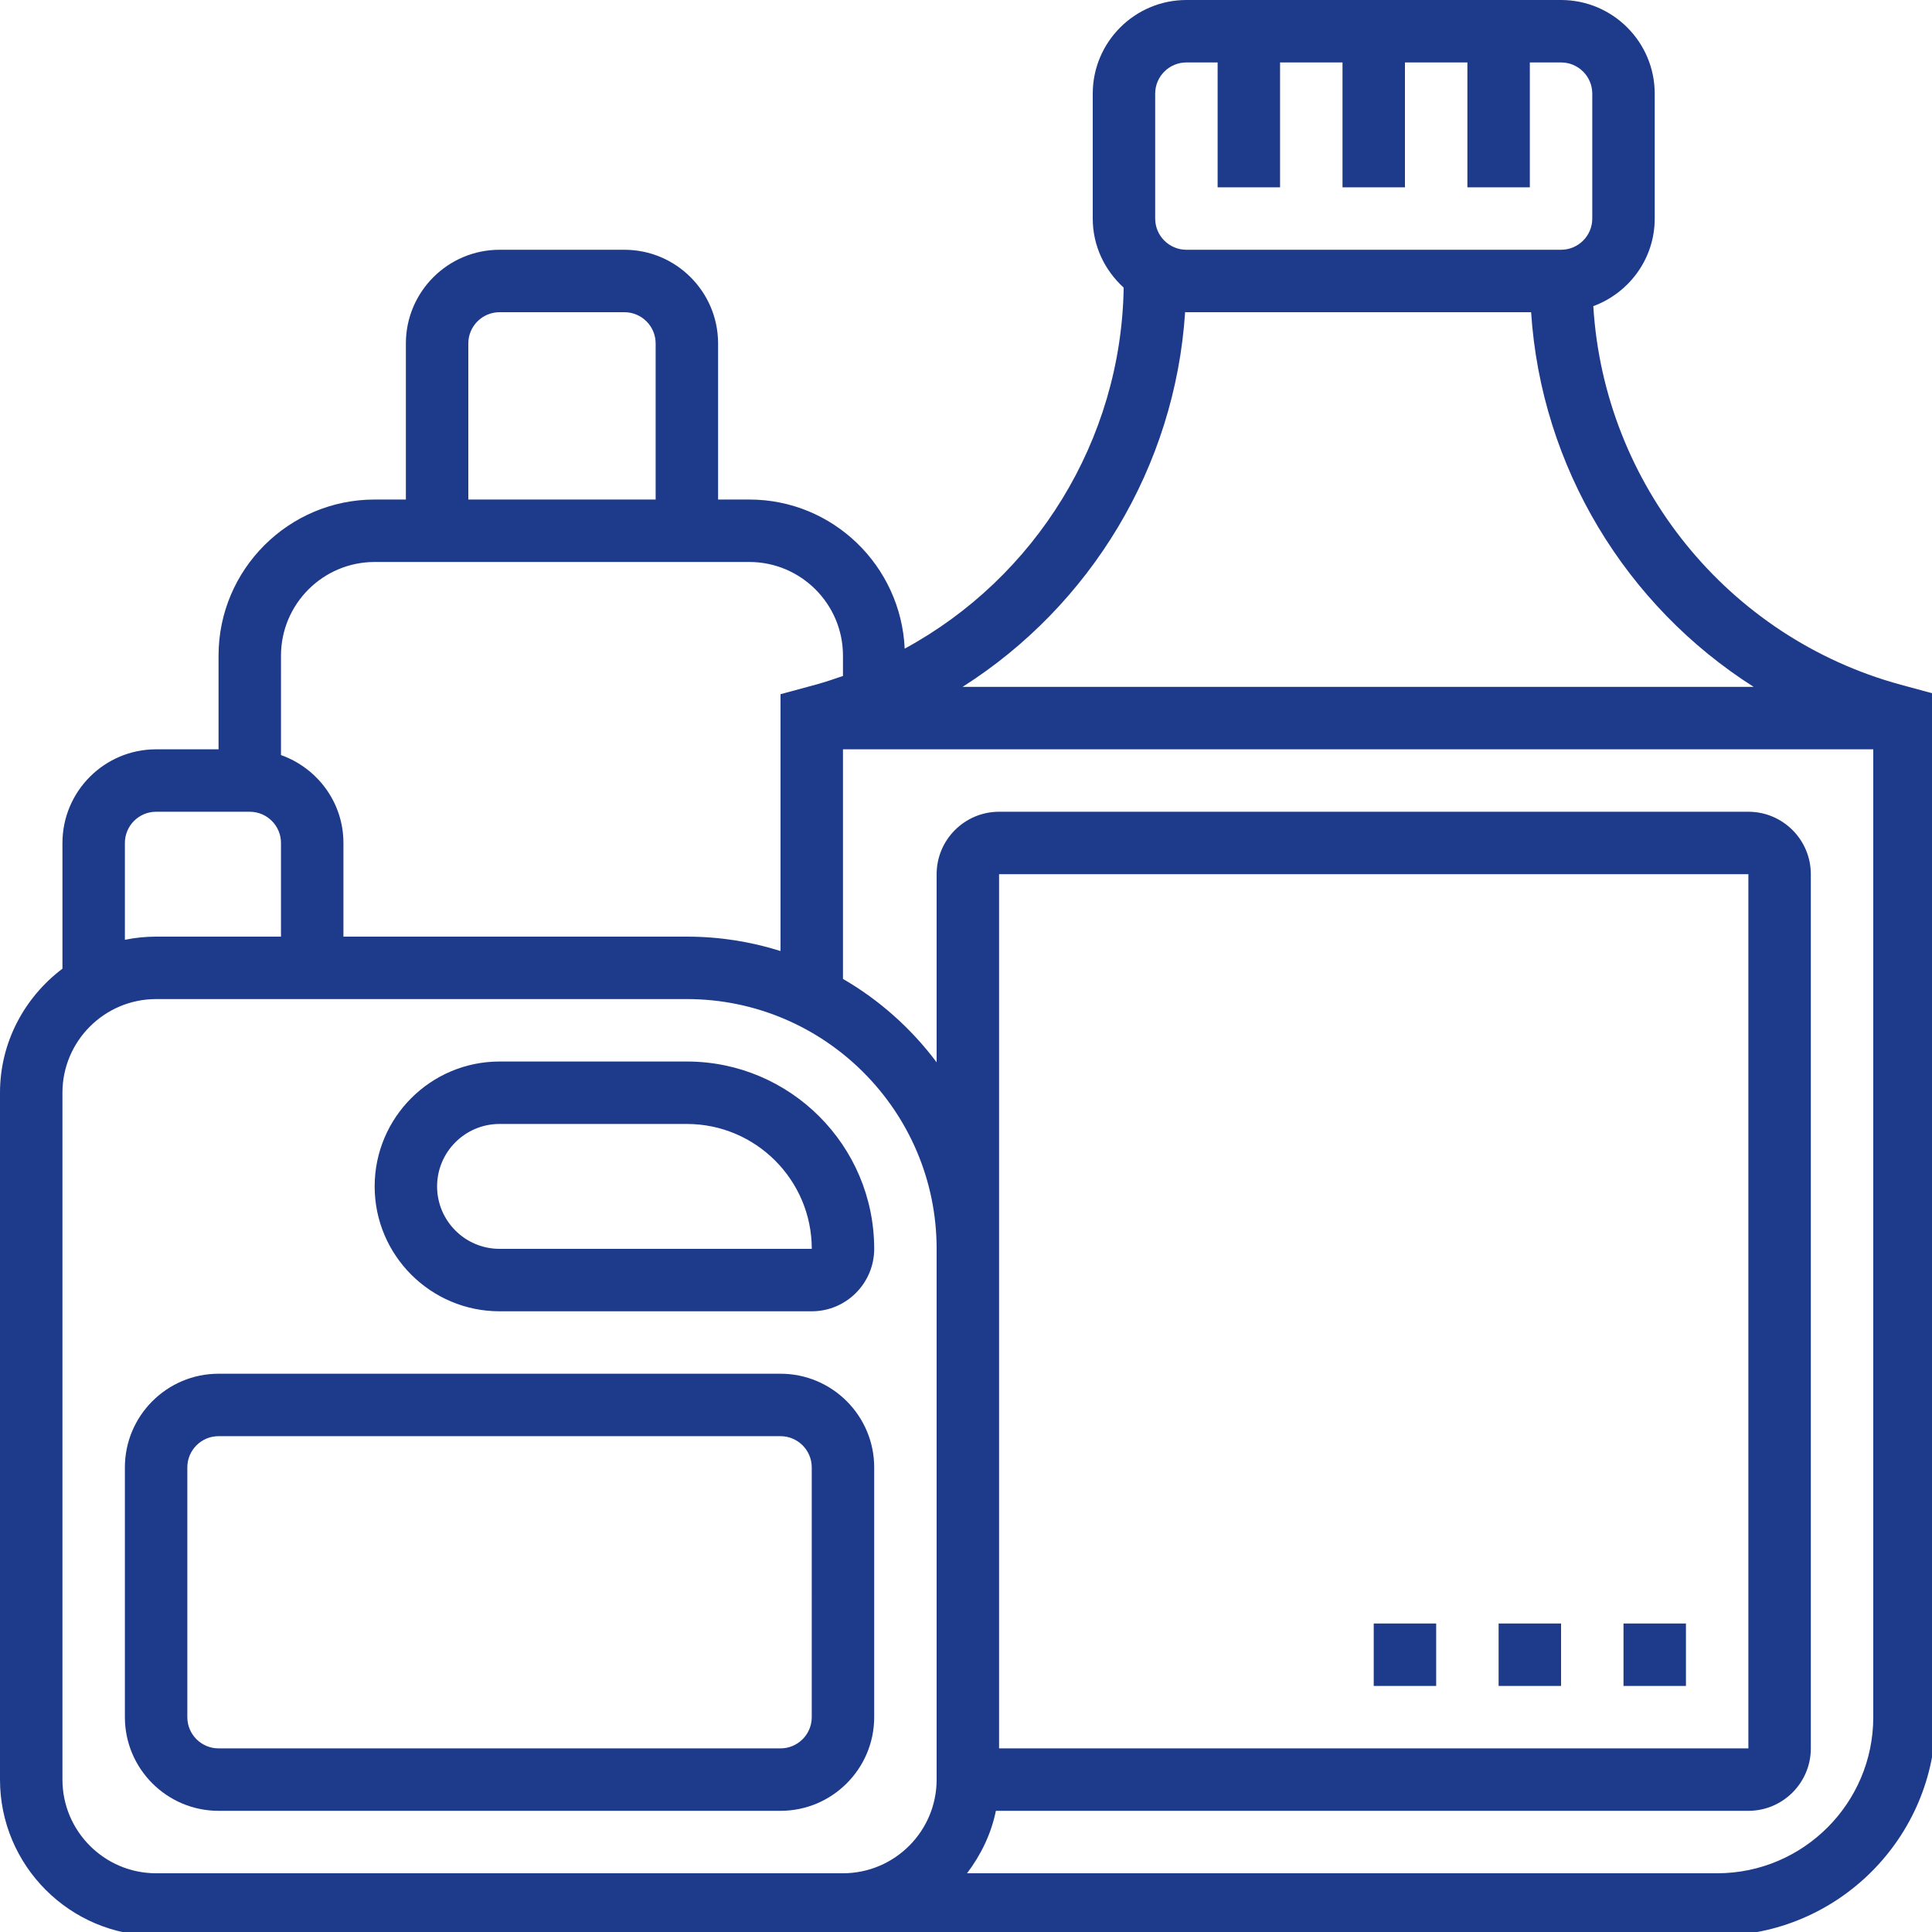 <svg xmlns:inkscape="http://www.inkscape.org/namespaces/inkscape" xmlns:sodipodi="http://sodipodi.sourceforge.net/DTD/sodipodi-0.dtd" xmlns="http://www.w3.org/2000/svg" xmlns:svg="http://www.w3.org/2000/svg" id="Layer_5" height="100" viewBox="0 0 12.5 12.5" width="100" sodipodi:docname="productos.svg" inkscape:version="1.4.2 (ebf0e940, 2025-05-08)"><defs id="defs6"></defs><g id="g6" transform="matrix(0.202,0,0,0.202,-0.202,-0.202)" style="fill:#1e3a8a;fill-opacity:1"><path d="m 17,43 h 10 c 1.103,0 2,-0.897 2,-2 0,-3.309 -2.691,-6 -6,-6 h -6 c -2.206,0 -4,1.794 -4,4 0,2.206 1.794,4 4,4 z m 0,-6 h 6 c 2.206,0 4,1.794 4.001,4 H 17 c -1.103,0 -2,-0.897 -2,-2 0,-1.103 0.897,-2 2,-2 z" id="path1" style="fill:#1e3a8a;fill-opacity:1"></path><path d="M 61.875,22.93 C 56.322,21.415 52.377,16.495 52.033,10.806 53.178,10.382 54,9.29 54,8 V 4 C 54,2.346 52.654,1 51,1 H 39 c -1.654,0 -3,1.346 -3,3 v 4 c 0,0.879 0.387,1.663 0.991,2.212 -0.078,4.896 -2.83,9.291 -7.014,11.564 C 29.857,19.125 27.68,17 25,17 H 24 V 12 C 24,10.346 22.654,9 21,9 h -4 c -1.654,0 -3,1.346 -3,3 v 5 h -1 c -2.757,0 -5,2.243 -5,5 v 3 H 6 c -1.654,0 -3,1.346 -3,3 v 4.026 C 1.793,32.939 1,34.373 1,36 v 22 c 0,2.757 2.243,5 5,5 H 25.756 28 56 c 3.86,0 7,-3.141 7,-7 V 23.235 Z M 38,4 c 0,-0.552 0.449,-1 1,-1 h 1 v 4 h 2 V 3 h 2 v 4 h 2 V 3 h 2 v 4 h 2 V 3 h 1 c 0.551,0 1,0.448 1,1 v 4 c 0,0.552 -0.449,1 -1,1 H 39 C 38.449,9 38,8.552 38,8 Z m 0.959,6.996 C 38.973,10.996 38.986,11 39,11 h 11.041 c 0.324,4.963 3.037,9.401 7.128,12 H 31.831 c 4.092,-2.6 6.805,-7.039 7.128,-12.004 z M 16,12 c 0,-0.552 0.449,-1 1,-1 h 4 c 0.551,0 1,0.448 1,1 v 5 h -6 z m -3,7 h 12 c 1.654,0 3,1.346 3,3 v 0.651 c -0.288,0.1 -0.578,0.197 -0.875,0.279 L 26,23.235 v 8.226 C 25.052,31.162 24.045,31 23,31 H 12 v -3 c 0,-1.302 -0.839,-2.402 -2,-2.816 V 22 c 0,-1.654 1.346,-3 3,-3 z m -8,9 c 0,-0.552 0.449,-1 1,-1 h 3 c 0.551,0 1,0.448 1,1 v 3 H 6 C 5.658,31 5.323,31.035 5,31.101 Z M 25.756,61 H 6 C 4.346,61 3,59.654 3,58 V 36 c 0,-1.654 1.346,-3 3,-3 h 17 c 4.411,0 8,3.589 8,8 V 43.496 58 c 0,1.654 -1.346,3 -3,3 z M 33,41 V 29 H 57 V 57 H 33 V 43.496 Z M 56,61 H 31.974 c 0.442,-0.584 0.773,-1.257 0.924,-2 H 57 c 1.103,0 2,-0.897 2,-2 V 29 c 0,-1.103 -0.897,-2 -2,-2 H 33 c -1.103,0 -2,0.897 -2,2 v 6.026 C 30.191,33.945 29.172,33.034 28,32.354 V 25 h 33 v 31 c 0,2.757 -2.243,5 -5,5 z" id="path2" style="fill:#1e3a8a;fill-opacity:1"></path><path d="m 53,53 h 2 v 2 h -2 z" id="path3" style="fill:#1e3a8a;fill-opacity:1"></path><path d="m 45,53 h 2 v 2 h -2 z" id="path4" style="fill:#1e3a8a;fill-opacity:1"></path><path d="m 49,53 h 2 v 2 h -2 z" id="path5" style="fill:#1e3a8a;fill-opacity:1"></path><path d="m 29,56 v -8 c 0,-1.654 -1.346,-3 -3,-3 H 8 c -1.654,0 -3,1.346 -3,3 v 8 c 0,1.654 1.346,3 3,3 h 18 c 1.654,0 3,-1.346 3,-3 z m -2,0 c 0,0.552 -0.449,1 -1,1 H 8 C 7.449,57 7,56.552 7,56 v -8 c 0,-0.552 0.449,-1 1,-1 h 18 c 0.551,0 1,0.448 1,1 z" id="path6" style="fill:#1e3a8a;fill-opacity:1"></path></g></svg>
